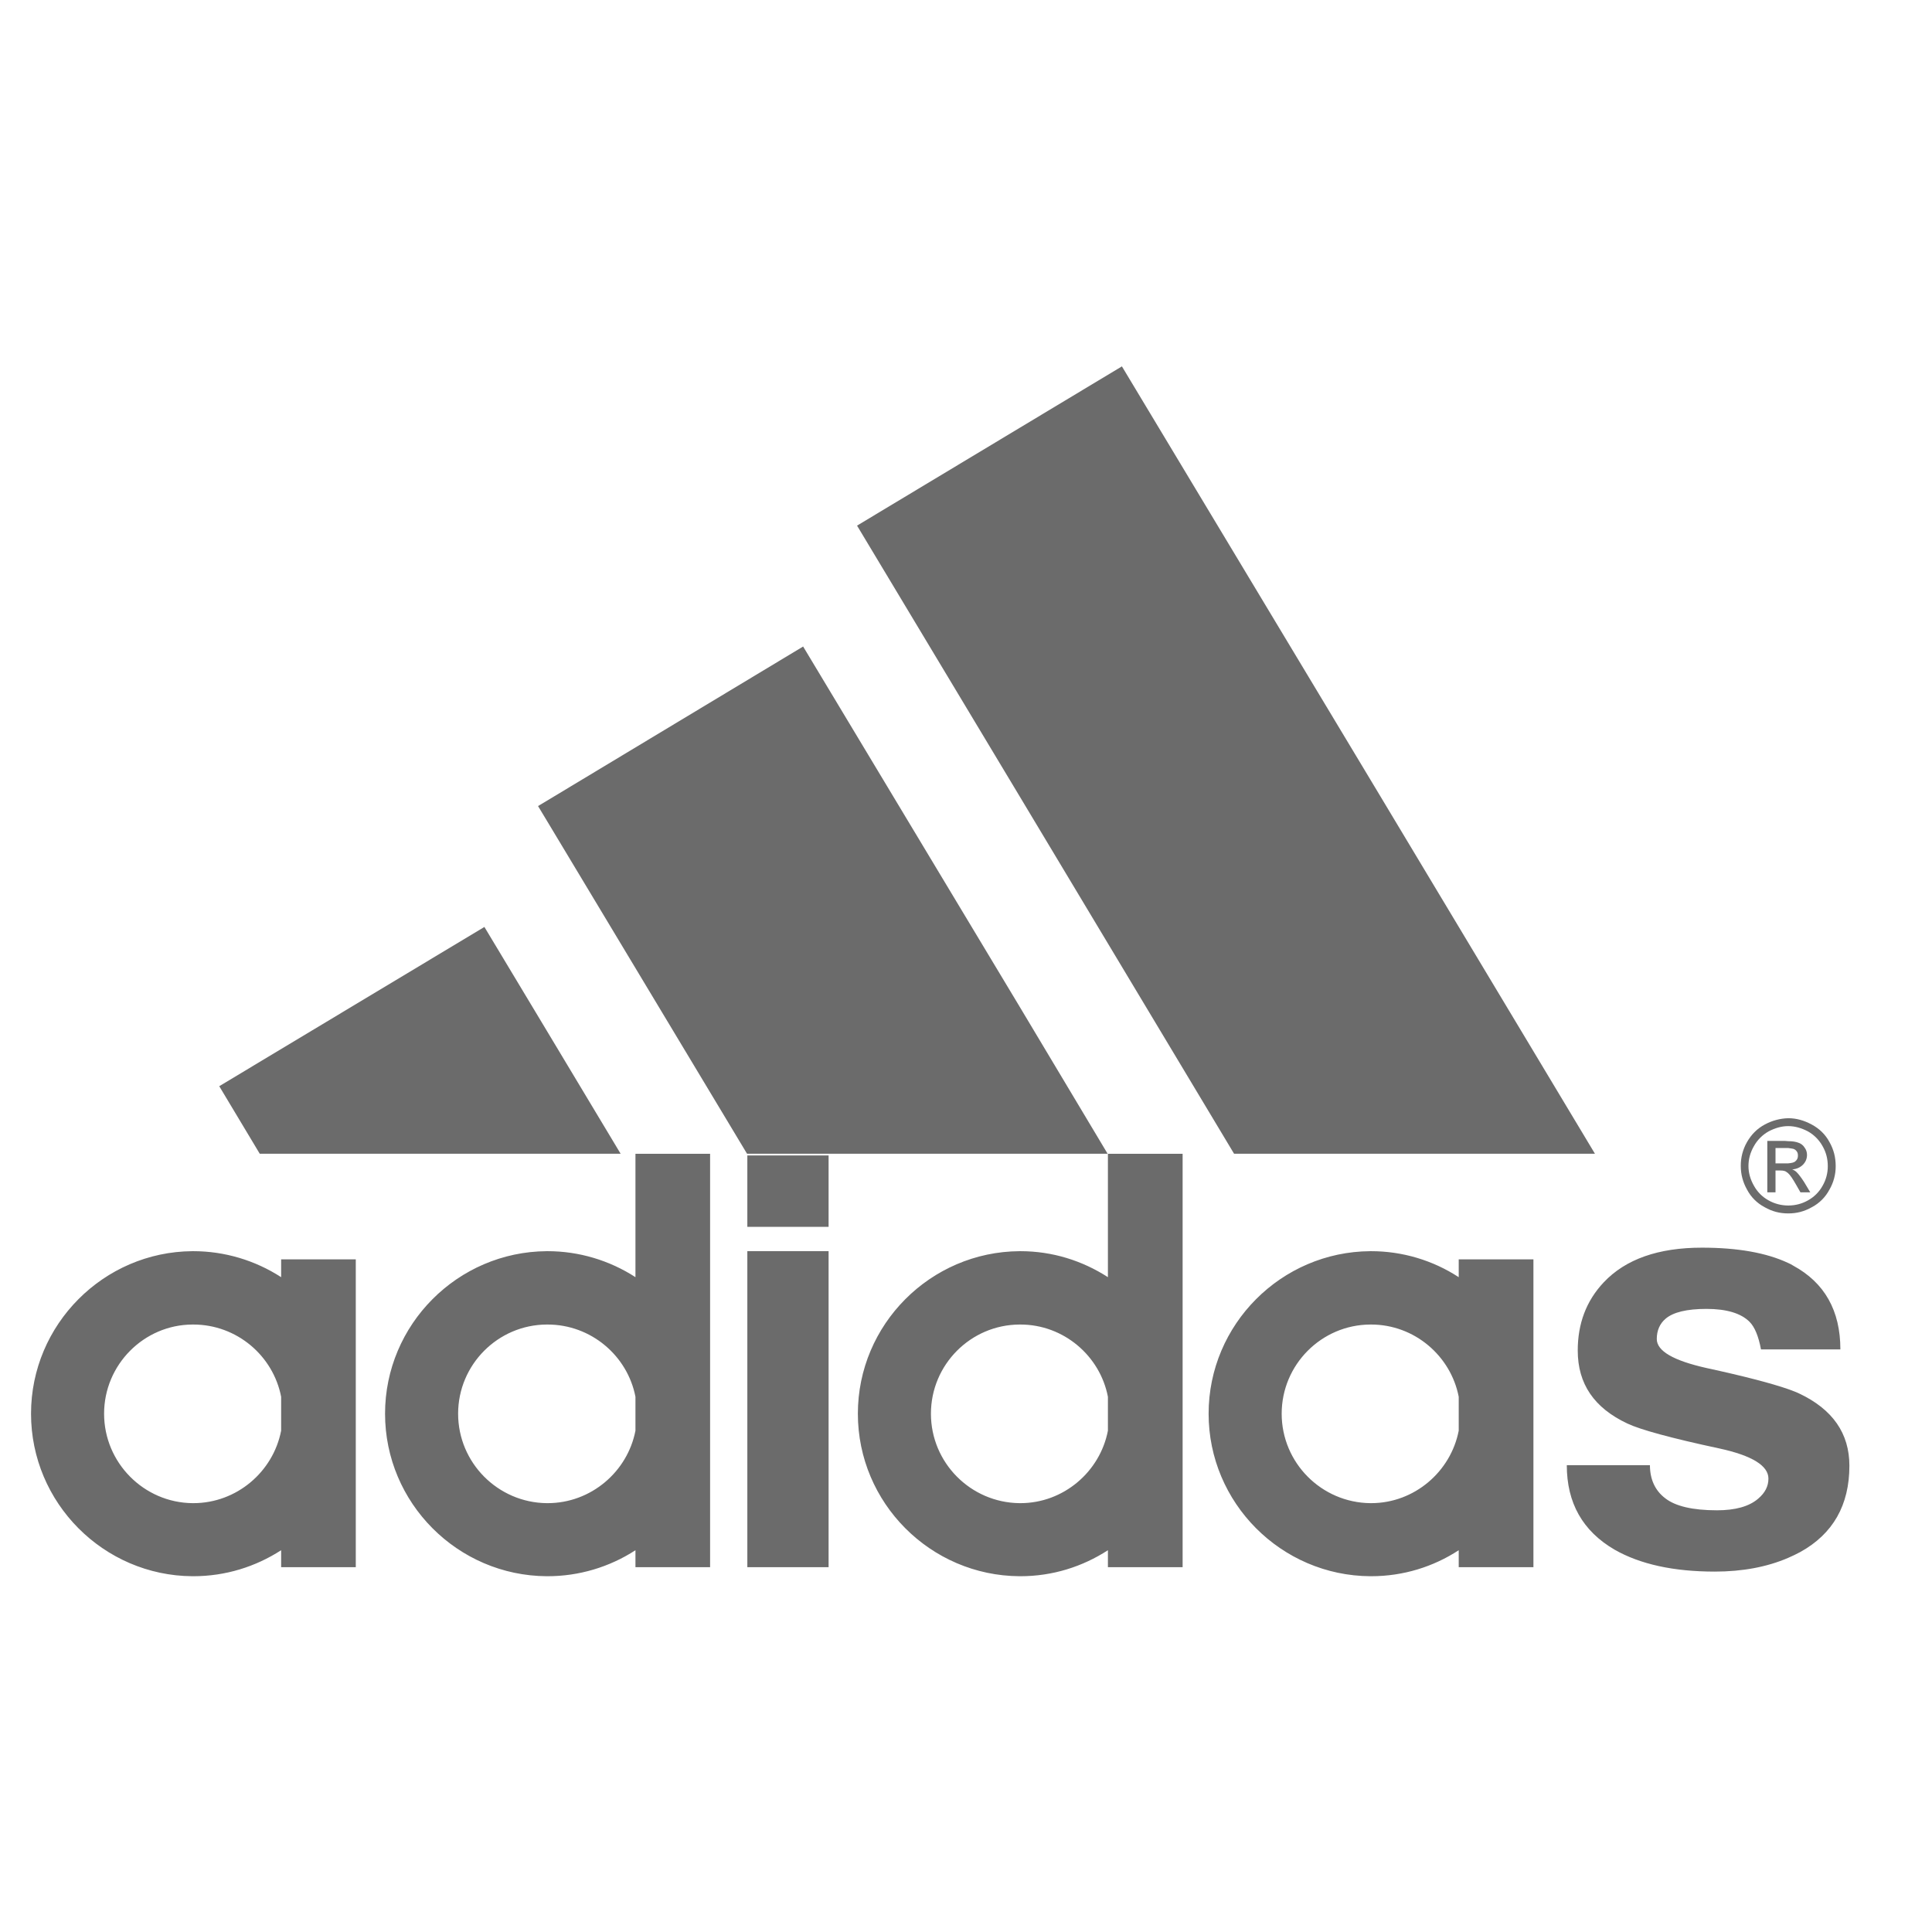 <svg width="33" height="33" viewBox="0 0 33 33" fill="none" xmlns="http://www.w3.org/2000/svg">
<g clip-path="url(#clip0_304_5385)">
<path fill-rule="evenodd" clip-rule="evenodd" d="M30.14 20.619C30.271 20.694 30.402 20.726 30.542 20.726H30.547C30.687 20.726 30.818 20.694 30.949 20.619C31.077 20.552 31.181 20.447 31.248 20.32C31.319 20.198 31.356 20.059 31.355 19.918C31.355 19.773 31.323 19.637 31.248 19.506C31.178 19.376 31.075 19.277 30.944 19.207C30.813 19.137 30.683 19.1 30.547 19.1H30.542C30.403 19.104 30.267 19.141 30.145 19.207C30.014 19.277 29.916 19.376 29.841 19.506C29.769 19.631 29.732 19.773 29.734 19.918C29.734 20.053 29.767 20.189 29.841 20.32C29.908 20.448 30.013 20.552 30.14 20.619ZM29.958 19.577C30.017 19.471 30.105 19.383 30.211 19.324C30.318 19.268 30.43 19.235 30.542 19.235H30.547C30.659 19.235 30.771 19.268 30.879 19.324C30.985 19.383 31.072 19.471 31.131 19.577C31.192 19.684 31.22 19.796 31.22 19.918C31.221 20.036 31.19 20.152 31.131 20.254C31.074 20.358 30.988 20.444 30.884 20.502C30.781 20.561 30.665 20.591 30.547 20.591H30.543C30.425 20.591 30.308 20.56 30.206 20.502C30.102 20.444 30.016 20.358 29.959 20.254C29.898 20.147 29.865 20.035 29.865 19.918C29.865 19.796 29.897 19.684 29.958 19.577Z" fill="#6B6B6B"/>
<path fill-rule="evenodd" clip-rule="evenodd" d="M30.327 19.993H30.411C30.463 19.993 30.5 20.002 30.523 20.025C30.533 20.03 30.538 20.035 30.542 20.039C30.579 20.072 30.622 20.137 30.673 20.226L30.753 20.366H30.921L30.818 20.194C30.767 20.114 30.72 20.053 30.687 20.021C30.666 20 30.64 19.985 30.612 19.974C30.687 19.969 30.748 19.941 30.795 19.895C30.841 19.848 30.865 19.792 30.865 19.726C30.865 19.68 30.851 19.637 30.823 19.6C30.797 19.559 30.757 19.529 30.711 19.516C30.673 19.502 30.617 19.492 30.542 19.492C30.528 19.492 30.51 19.488 30.491 19.488H30.187V20.366H30.327L30.327 19.993ZM30.327 19.609H30.542C30.584 19.614 30.612 19.619 30.631 19.623C30.656 19.631 30.678 19.647 30.692 19.67C30.706 19.689 30.71 19.712 30.71 19.74C30.711 19.758 30.707 19.776 30.7 19.792C30.693 19.808 30.682 19.822 30.668 19.834C30.645 19.857 30.602 19.866 30.542 19.871H30.327V19.609H30.327ZM9.339 19.707H10.601L9.339 17.605L8.274 15.833L3.745 18.553L4.437 19.707H9.339ZM21.079 19.707H27.243L23.406 13.315L19.163 6.258L17.415 7.309L14.639 8.978L17.415 13.6L21.079 19.707ZM18.924 21.815C18.49 21.535 17.98 21.371 17.429 21.371H17.415C15.892 21.381 14.653 22.624 14.653 24.147C14.653 25.671 15.892 26.914 17.415 26.923H17.429C17.98 26.923 18.49 26.76 18.924 26.479V26.769H20.2V19.708H18.924V21.815ZM18.924 24.437C18.789 25.138 18.167 25.675 17.429 25.675H17.415C16.578 25.666 15.901 24.984 15.901 24.147C15.901 23.311 16.578 22.628 17.415 22.624H17.429C18.167 22.624 18.789 23.157 18.924 23.858V24.437ZM24.916 21.815C24.471 21.525 23.951 21.371 23.42 21.371H23.406C21.883 21.381 20.644 22.624 20.644 24.147C20.644 25.671 21.883 26.914 23.406 26.923H23.42C23.972 26.923 24.486 26.76 24.916 26.479V26.769H26.192V21.511H24.916V21.815ZM24.916 24.437C24.78 25.138 24.158 25.675 23.42 25.675H23.406C22.57 25.666 21.892 24.984 21.892 24.147C21.892 23.311 22.57 22.628 23.406 22.624H23.42C24.158 22.624 24.78 23.157 24.916 23.858V24.437ZM30.729 23.801C30.683 23.778 30.617 23.755 30.542 23.727C30.257 23.628 29.794 23.507 29.149 23.367C28.584 23.24 28.299 23.077 28.299 22.871C28.299 22.727 28.35 22.61 28.448 22.526C28.579 22.413 28.813 22.357 29.149 22.357C29.491 22.357 29.738 22.432 29.883 22.577C29.972 22.666 30.037 22.824 30.079 23.049H31.435C31.435 22.385 31.164 21.909 30.631 21.619C30.603 21.601 30.573 21.585 30.542 21.572C30.173 21.399 29.682 21.311 29.07 21.311C28.327 21.311 27.766 21.507 27.392 21.904C27.093 22.222 26.949 22.61 26.949 23.068C26.949 23.638 27.229 24.049 27.799 24.316C28.014 24.418 28.537 24.563 29.369 24.741C29.925 24.862 30.206 25.035 30.206 25.255C30.206 25.386 30.15 25.498 30.028 25.601C29.874 25.732 29.64 25.797 29.327 25.797C28.911 25.797 28.617 25.727 28.444 25.592C28.271 25.461 28.182 25.269 28.182 25.026H26.762C26.762 25.671 27.033 26.152 27.579 26.47C28.014 26.718 28.584 26.844 29.29 26.844C29.762 26.844 30.182 26.765 30.542 26.61C30.617 26.578 30.683 26.545 30.753 26.508C31.309 26.199 31.589 25.709 31.589 25.036C31.589 24.484 31.304 24.072 30.729 23.801ZM4.802 21.815C4.355 21.526 3.834 21.371 3.302 21.371H3.287C1.769 21.381 0.53 22.624 0.53 24.147C0.53 25.671 1.769 26.914 3.287 26.923H3.302C3.853 26.923 4.367 26.76 4.802 26.479V26.769H6.077V21.511H4.802V21.815ZM4.802 24.437C4.666 25.138 4.044 25.675 3.302 25.675H3.287C2.456 25.666 1.778 24.984 1.778 24.147C1.778 23.311 2.456 22.628 3.287 22.624H3.302C4.045 22.624 4.666 23.157 4.802 23.858V24.437ZM12.765 20.955H14.153V19.736H12.765V20.955ZM12.765 26.769H14.153V21.371H12.765V26.769ZM10.854 21.815C10.407 21.526 9.886 21.371 9.353 21.371H9.339C7.816 21.381 6.577 22.624 6.577 24.147C6.577 25.671 7.816 26.914 9.339 26.923H9.353C9.886 26.923 10.407 26.769 10.854 26.479V26.769H12.129V19.708H10.854V21.815ZM10.854 24.437C10.718 25.138 10.096 25.675 9.353 25.675H9.339C8.503 25.666 7.825 24.984 7.825 24.147C7.825 23.311 8.503 22.628 9.339 22.624H9.353C10.096 22.624 10.718 23.157 10.854 23.858V24.437ZM18.919 19.707L17.415 17.193L13.718 11.043L9.339 13.679L9.19 13.768L9.339 14.015L12.76 19.707H18.919Z" fill="#6B6B6B"/>
</g>
<defs>
<clipPath id="clip0_304_5385">
<rect width="32" height="32" fill="white" transform="translate(0.06 0.59)"/>
</clipPath>
</defs>
</svg>
